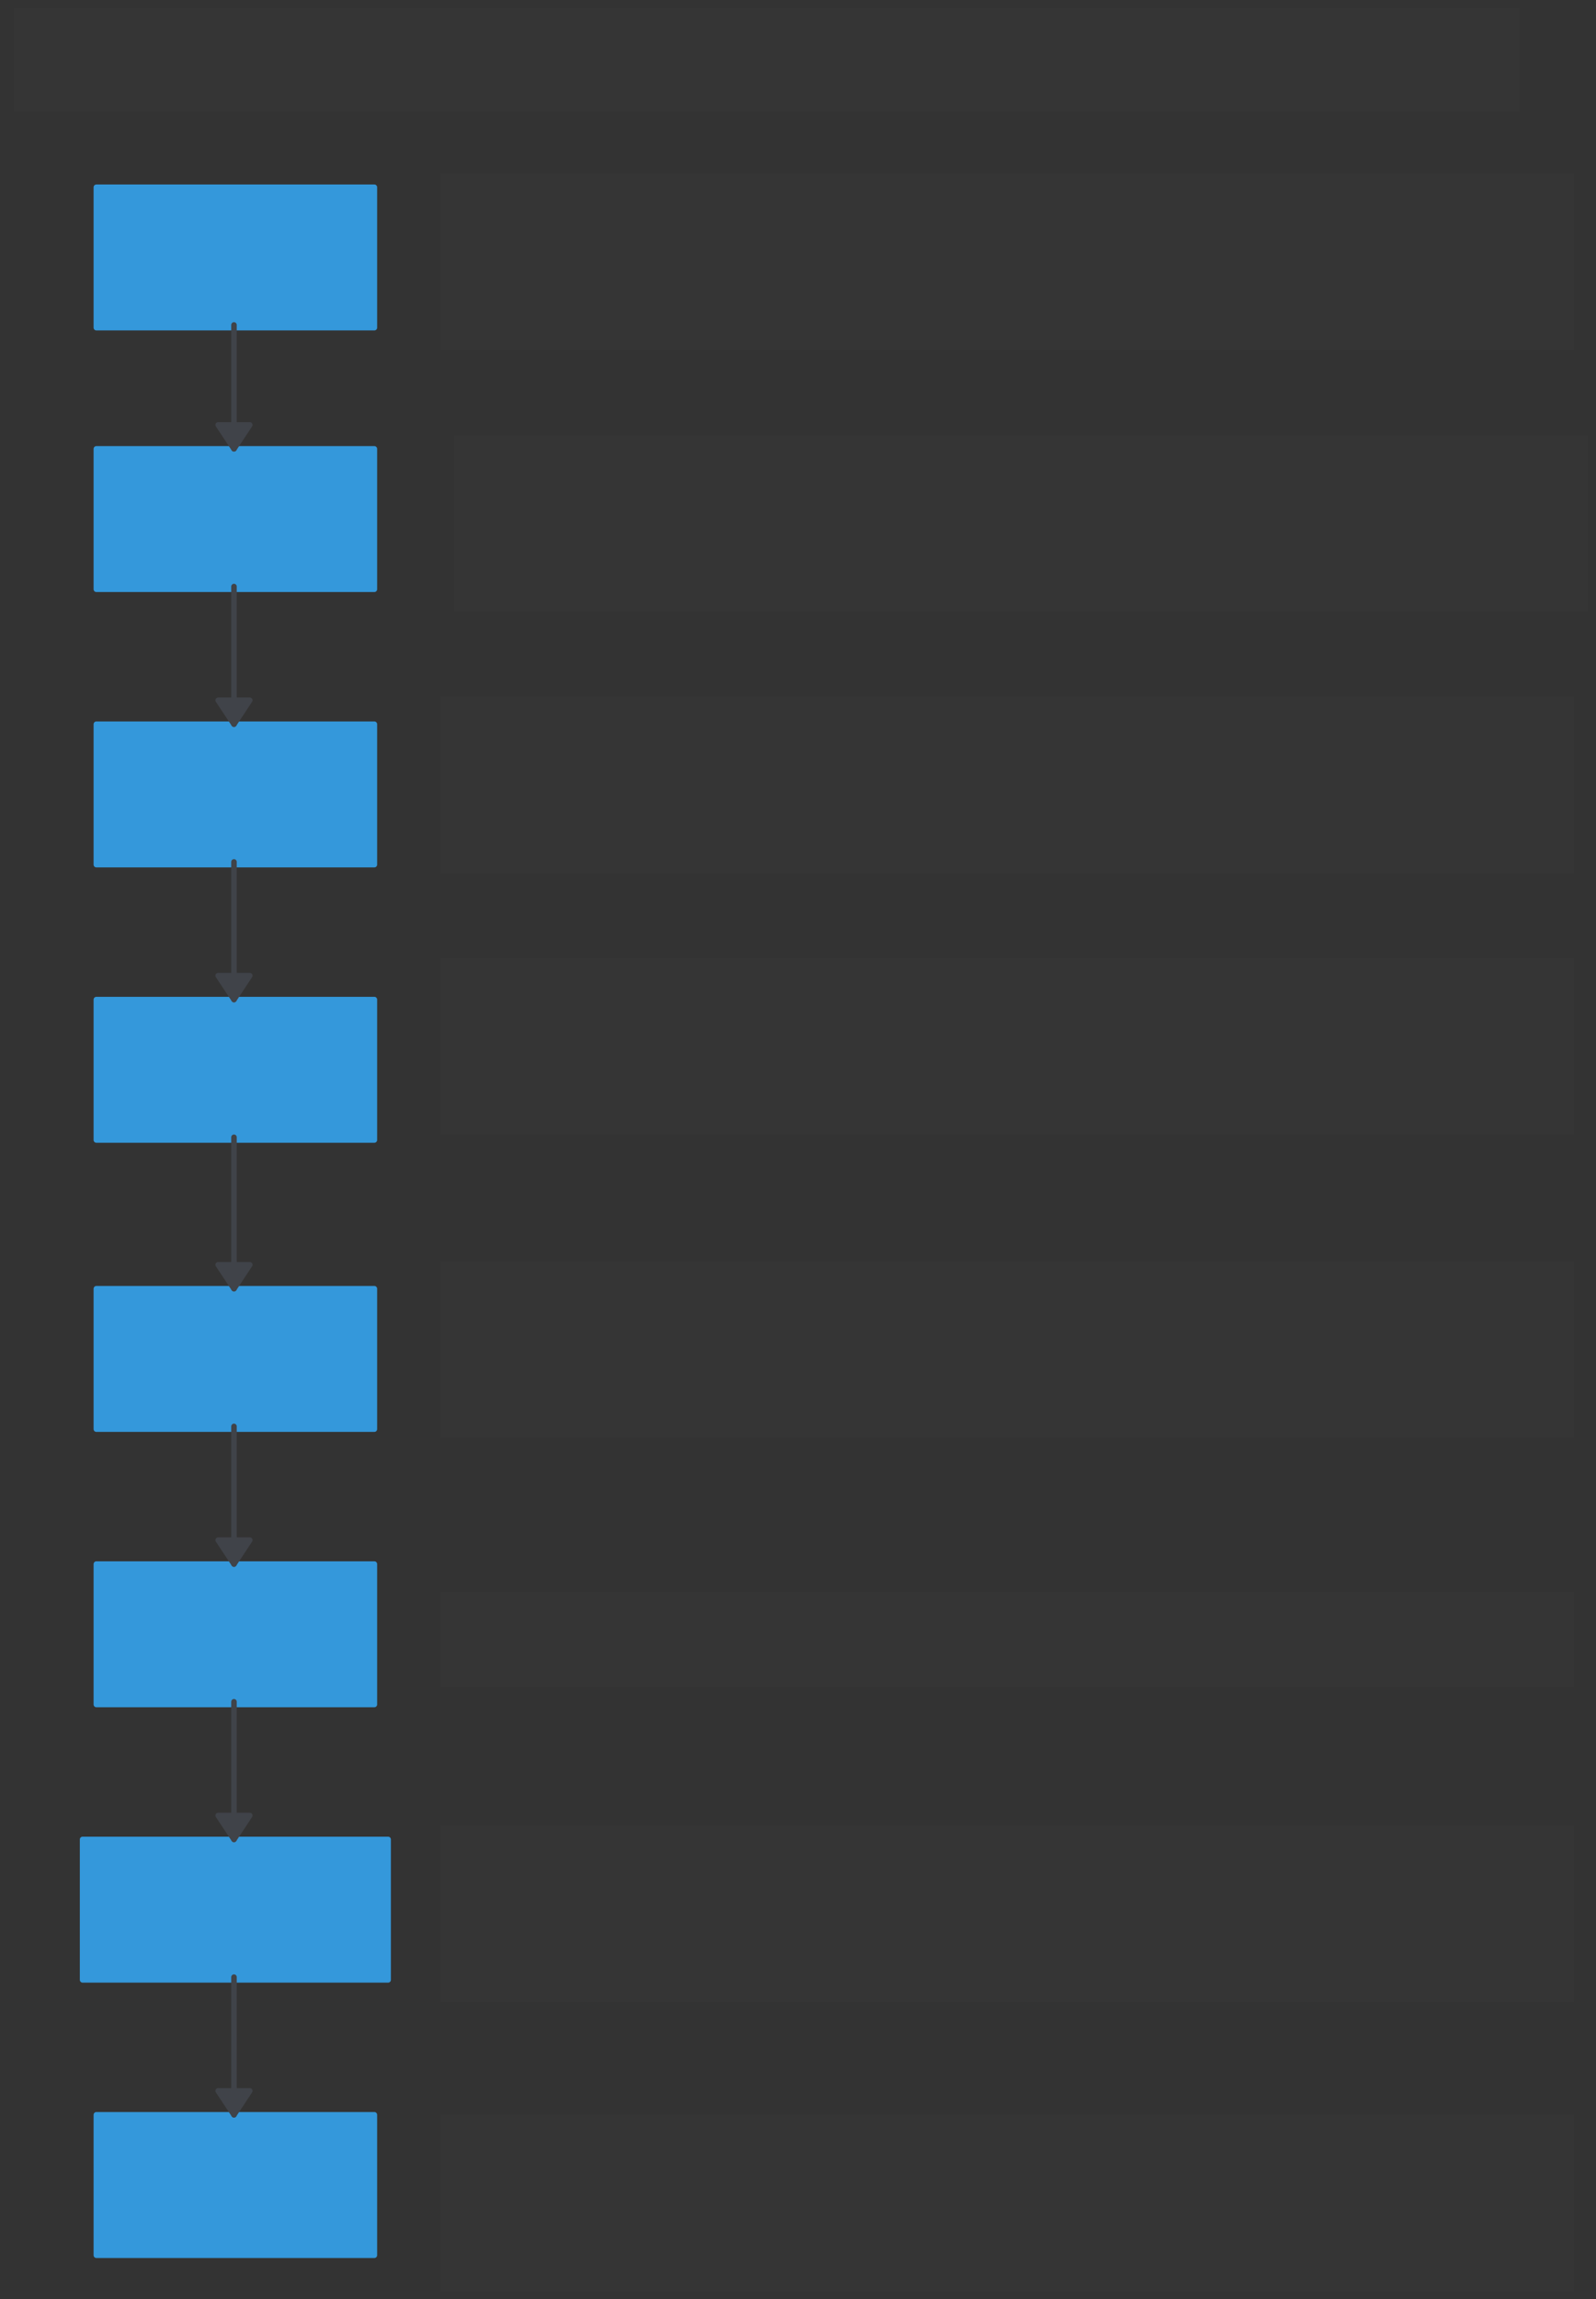 <svg xmlns="http://www.w3.org/2000/svg" xmlns:svg="http://www.w3.org/2000/svg" xmlns:xlink="http://www.w3.org/1999/xlink" version="1.0" viewBox="20 82 579.788 835"><rect x="20" y="82" width="579.788" height="835" fill="#333333" stroke="none"/><defs><style type="text/css">
        @font-face {
            font-family: 'lt_bold';
            src: url('undefined/assets/fonts/lato/lt-bold-webfont.woff2') format('woff2'),
                url('undefined/assets/fonts/lato/lt-bold-webfont.woff') format('woff');
            font-weight: normal;
            font-style: normal;
        }
        @font-face {
            font-family: 'lt_bold_italic';
            src: url('undefined/assets/fonts/lato/lt-bolditalic-webfont.woff2') format('woff2'),
                url('undefined/assets/fonts/lato/lt-bolditalic-webfont.woff') format('woff');
            font-weight: normal;
            font-style: normal;
        }
        @font-face {
            font-family: 'lt_italic';
            src: url('undefined/assets/fonts/lato/lt-italic-webfont.woff2') format('woff2'),
                url('undefined/assets/fonts/lato/lt-italic-webfont.woff') format('woff');
            font-weight: normal;
            font-style: normal;
        }
        @font-face {
            font-family: 'lt_regular';
            src: url('undefined/assets/fonts/lato/lt-regular-webfont.woff2') format('woff2'),
                url('undefined/assets/fonts/lato/lt-regular-webfont.woff') format('woff');
            font-weight: normal;
            font-style: normal;
        }
        @font-face {
            font-family: 'lt-hairline';
            src: url('undefined/assets/fonts/embed/lt-hairline-webfont.woff2') format('woff2'),
                url('undefined/assets/fonts/embed/lt-hairline-webfont.woff') format('woff');
            font-weight: normal;
            font-style: normal;
        }
        @font-face {
            font-family: 'lt-thinitalic';
            src: url('undefined/assets/fonts/embed/lt-thinitalic-webfont.woff2') format('woff2'),
                url('undefined/assets/fonts/embed/lt-thinitalic-webfont.woff') format('woff');
            font-weight: normal;
            font-style: normal;
        }
        @font-face {
            font-family: 'champagne';
            src: url('undefined/assets/fonts/embed/champagne-webfont.woff2') format('woff2'),
                url('undefined/assets/fonts/embed/champagne-webfont.woff') format('woff');
            font-weight: normal;
            font-style: normal;
        }
        @font-face {
            font-family: 'indie';
            src: url('undefined/assets/fonts/embed/indie-flower-webfont.woff2') format('woff2'),
                url('undefined/assets/fonts/embed/indie-flower-webfont.woff') format('woff');
            font-weight: normal;
            font-style: normal;
        }
        @font-face {
            font-family: 'bebas';
            src: url('undefined/assets/fonts/embed/bebasneue_regular-webfont.woff2') format('woff2'),
                url('undefined/assets/fonts/embed/bebasneue_regular-webfont.woff') format('woff');
            font-weight: normal;
            font-style: normal;
        }
        @font-face {
            font-family: 'bree';
            src: url('undefined/assets/fonts/embed/breeserif-regular-webfont.woff2') format('woff2'),
                url('undefined/assets/fonts/embed/breeserif-regular-webfont.woff') format('woff');
            font-weight: normal;
            font-style: normal;
        }
        @font-face {
            font-family: 'spartan';
            src: url('undefined/assets/fonts/embed/leaguespartan-bold-webfont.woff2') format('woff2'),
                url('undefined/assets/fonts/embed/leaguespartan-bold-webfont.woff') format('woff');
            font-weight: normal;
            font-style: normal;
        }
        @font-face {
            font-family: 'montserrat';
            src: url('undefined/assets/fonts/embed/montserrat-medium-webfont.woff2') format('woff2'),
                url('undefined/assets/fonts/embed/montserrat-medium-webfont.woff') format('woff');
            font-weight: normal;
            font-style: normal;
        }
        @font-face {
            font-family: 'open_sanscondensed';
            src: url('undefined/assets/fonts/embed/opensans-condlight-webfont.woff2') format('woff2'),
                url('undefined/assets/fonts/embed/opensans-condlight-webfont.woff') format('woff');
            font-weight: normal;
            font-style: normal;
        }
        @font-face {
            font-family: 'open_sansitalic';
            src: url('undefined/assets/fonts/embed/opensans-italic-webfont.woff2') format('woff2'),
                url('undefined/assets/fonts/embed/opensans-italic-webfont.woff') format('woff');
            font-weight: normal;
            font-style: normal;
        }
        @font-face {
            font-family: 'playfair';
            src: url('undefined/assets/fonts/embed/playfairdisplay-regular-webfont.woff2') format('woff2'),
                url('undefined/assets/fonts/embed/playfairdisplay-regular-webfont.woff') format('woff');
            font-weight: normal;
            font-style: normal;
        }
        @font-face {
            font-family: 'raleway';
            src: url('undefined/assets/fonts/embed/raleway-regular-webfont.woff2') format('woff2'),
                url('undefined/assets/fonts/embed/raleway-regular-webfont.woff') format('woff');
            font-weight: normal;
            font-style: normal;
        }
        @font-face {
            font-family: 'courier_prime';
            src: url('undefined/assets/fonts/embed/courier_prime-webfont.woff2') format('woff2'),
                url('undefined/assets/fonts/embed/courier_prime-webfont.woff') format('woff');
            font-weight: normal;
            font-style: normal;
        }
        p {
            margin: 0;
        }
        </style></defs><g id="xnp43aihmr"><g transform="translate(55 150)"><rect x="0" y="0" width="101" height="51" fill="#3498dbff" stroke="#3498db" stroke-width="2" stroke-linecap="round" stroke-linejoin="round"/></g></g><g id="2ntyth9rgn"><g transform="translate(55 245)"><rect x="0" y="0" width="101" height="51" fill="#3498dbff" stroke="#3498db" stroke-width="2" stroke-linecap="round" stroke-linejoin="round"/></g></g><g id="26nm8zu0ku"><g transform="translate(55 345)"><rect x="0" y="0" width="101" height="51" fill="#3498dbff" stroke="#3498db" stroke-width="2" stroke-linecap="round" stroke-linejoin="round"/></g></g><g id="80feofrw6i"><g transform="translate(55 445)"><rect x="0" y="0" width="101" height="51" fill="#3498dbff" stroke="#3498db" stroke-width="2" stroke-linecap="round" stroke-linejoin="round"/></g></g><g id="d60cngejnv"><g transform="translate(55 550)"><rect x="0" y="0" width="101" height="51" fill="#3498dbff" stroke="#3498db" stroke-width="2" stroke-linecap="round" stroke-linejoin="round"/></g></g><g id="1uzziibc7a"><g transform="translate(55 650)"><rect x="0" y="0" width="101" height="51" fill="#3498dbff" stroke="#3498db" stroke-width="2" stroke-linecap="round" stroke-linejoin="round"/></g></g><g id="5em13g1ie6"><g transform="translate(50 750)"><rect x="0" y="0" width="111" height="51" fill="#3498dbff" stroke="#3498db" stroke-width="2" stroke-linecap="round" stroke-linejoin="round"/></g></g><g id="2dvh1xl5je"><g transform="translate(55 850)"><rect x="0" y="0" width="101" height="51" fill="#3498dbff" stroke="#3498db" stroke-width="2" stroke-linecap="round" stroke-linejoin="round"/></g></g><g id="7swxwv811w"><g><path d="M 105,200 L 105,245" fill="none" stroke="#404349" stroke-width="2" stroke-linecap="round" stroke-linejoin="round"/><path d="M 105,245 L 110.75,236.304 L 99.25,236.304 Z" fill="#404349" stroke="#404349" stroke-width="2" stroke-linecap="round" stroke-linejoin="round"/></g></g><g id="2jcifih35f"><g><path d="M 105,295 L 105,345" fill="none" stroke="#404349" stroke-width="2" stroke-linecap="round" stroke-linejoin="round"/><path d="M 105,345 L 110.75,336.304 L 99.25,336.304 Z" fill="#404349" stroke="#404349" stroke-width="2" stroke-linecap="round" stroke-linejoin="round"/></g></g><g id="2inn0qlml3"><g><path d="M 105,395 L 105,445" fill="none" stroke="#404349" stroke-width="2" stroke-linecap="round" stroke-linejoin="round"/><path d="M 105,445 L 110.75,436.304 L 99.25,436.304 Z" fill="#404349" stroke="#404349" stroke-width="2" stroke-linecap="round" stroke-linejoin="round"/></g></g><g id="6yj33wipbi"><g><path d="M 105,495 L 105,550" fill="none" stroke="#404349" stroke-width="2" stroke-linecap="round" stroke-linejoin="round"/><path d="M 105,550 L 110.75,541.304 L 99.25,541.304 Z" fill="#404349" stroke="#404349" stroke-width="2" stroke-linecap="round" stroke-linejoin="round"/></g></g><g id="oy7og9kifk"><g><path d="M 105,600 L 105,650" fill="none" stroke="#404349" stroke-width="2" stroke-linecap="round" stroke-linejoin="round"/><path d="M 105,650 L 110.75,641.304 L 99.25,641.304 Z" fill="#404349" stroke="#404349" stroke-width="2" stroke-linecap="round" stroke-linejoin="round"/></g></g><g id="27hqkouvpp"><g><path d="M 105,700 L 105,750" fill="none" stroke="#404349" stroke-width="2" stroke-linecap="round" stroke-linejoin="round"/><path d="M 105,750 L 110.75,741.304 L 99.25,741.304 Z" fill="#404349" stroke="#404349" stroke-width="2" stroke-linecap="round" stroke-linejoin="round"/></g></g><g id="xrjyrtln8p"><g><path d="M 105,800 L 105,850" fill="none" stroke="#404349" stroke-width="2" stroke-linecap="round" stroke-linejoin="round"/><path d="M 105,850 L 110.75,841.304 L 99.25,841.304 Z" fill="#404349" stroke="#404349" stroke-width="2" stroke-linecap="round" stroke-linejoin="round"/></g></g><g id="5drhbi2ei3"><g transform="translate(180 145)"><rect x="0" y="0" width="411.788" height="64" fill="rgba(255,255,255,0.01)" stroke="rgba(255,255,255,0.01)" stroke-width="NaN" stroke-linecap="round" stroke-linejoin="round"/></g></g><g id="1mp66whzq3"><g transform="translate(185 240)"><rect x="0" y="0" width="411.788" height="64" fill="rgba(255,255,255,0.01)" stroke="rgba(255,255,255,0.01)" stroke-width="NaN" stroke-linecap="round" stroke-linejoin="round"/></g></g><g id="1rq6rv0qs0"><g transform="translate(180 335)"><rect x="0" y="0" width="411.788" height="64" fill="rgba(255,255,255,0.01)" stroke="rgba(255,255,255,0.01)" stroke-width="NaN" stroke-linecap="round" stroke-linejoin="round"/></g></g><g id="1ju9m66gy0"><g transform="translate(180 430)"><rect x="0" y="0" width="411.788" height="64" fill="rgba(255,255,255,0.01)" stroke="rgba(255,255,255,0.01)" stroke-width="NaN" stroke-linecap="round" stroke-linejoin="round"/></g></g><g id="7gauuqg585"><g transform="translate(180 540)"><rect x="0" y="0" width="411.788" height="64" fill="rgba(255,255,255,0.01)" stroke="rgba(255,255,255,0.01)" stroke-width="NaN" stroke-linecap="round" stroke-linejoin="round"/></g></g><g id="1eyq34npo6"><g transform="translate(180 660)"><rect x="0" y="0" width="411.8" height="34.618" fill="rgba(255,255,255,0.01)" stroke="rgba(255,255,255,0.01)" stroke-width="NaN" stroke-linecap="round" stroke-linejoin="round"/></g></g><g id="2de20d9ypw"><g transform="translate(180 745)"><rect x="0" y="0" width="411.788" height="64" fill="rgba(255,255,255,0.01)" stroke="rgba(255,255,255,0.01)" stroke-width="NaN" stroke-linecap="round" stroke-linejoin="round"/></g></g><g id="cwt2j4246j"><g transform="translate(180 850)"><rect x="0" y="0" width="411.788" height="64" fill="rgba(255,255,255,0.01)" stroke="rgba(255,255,255,0.01)" stroke-width="NaN" stroke-linecap="round" stroke-linejoin="round"/></g></g><g id="1m4o34a7wv"><g transform="translate(25 85)"><rect x="0" y="0" width="547" height="37.592" fill="rgba(255,255,255,0.01)" stroke="rgba(255,255,255,0.01)" stroke-width="NaN" stroke-linecap="round" stroke-linejoin="round"/></g></g></svg>
